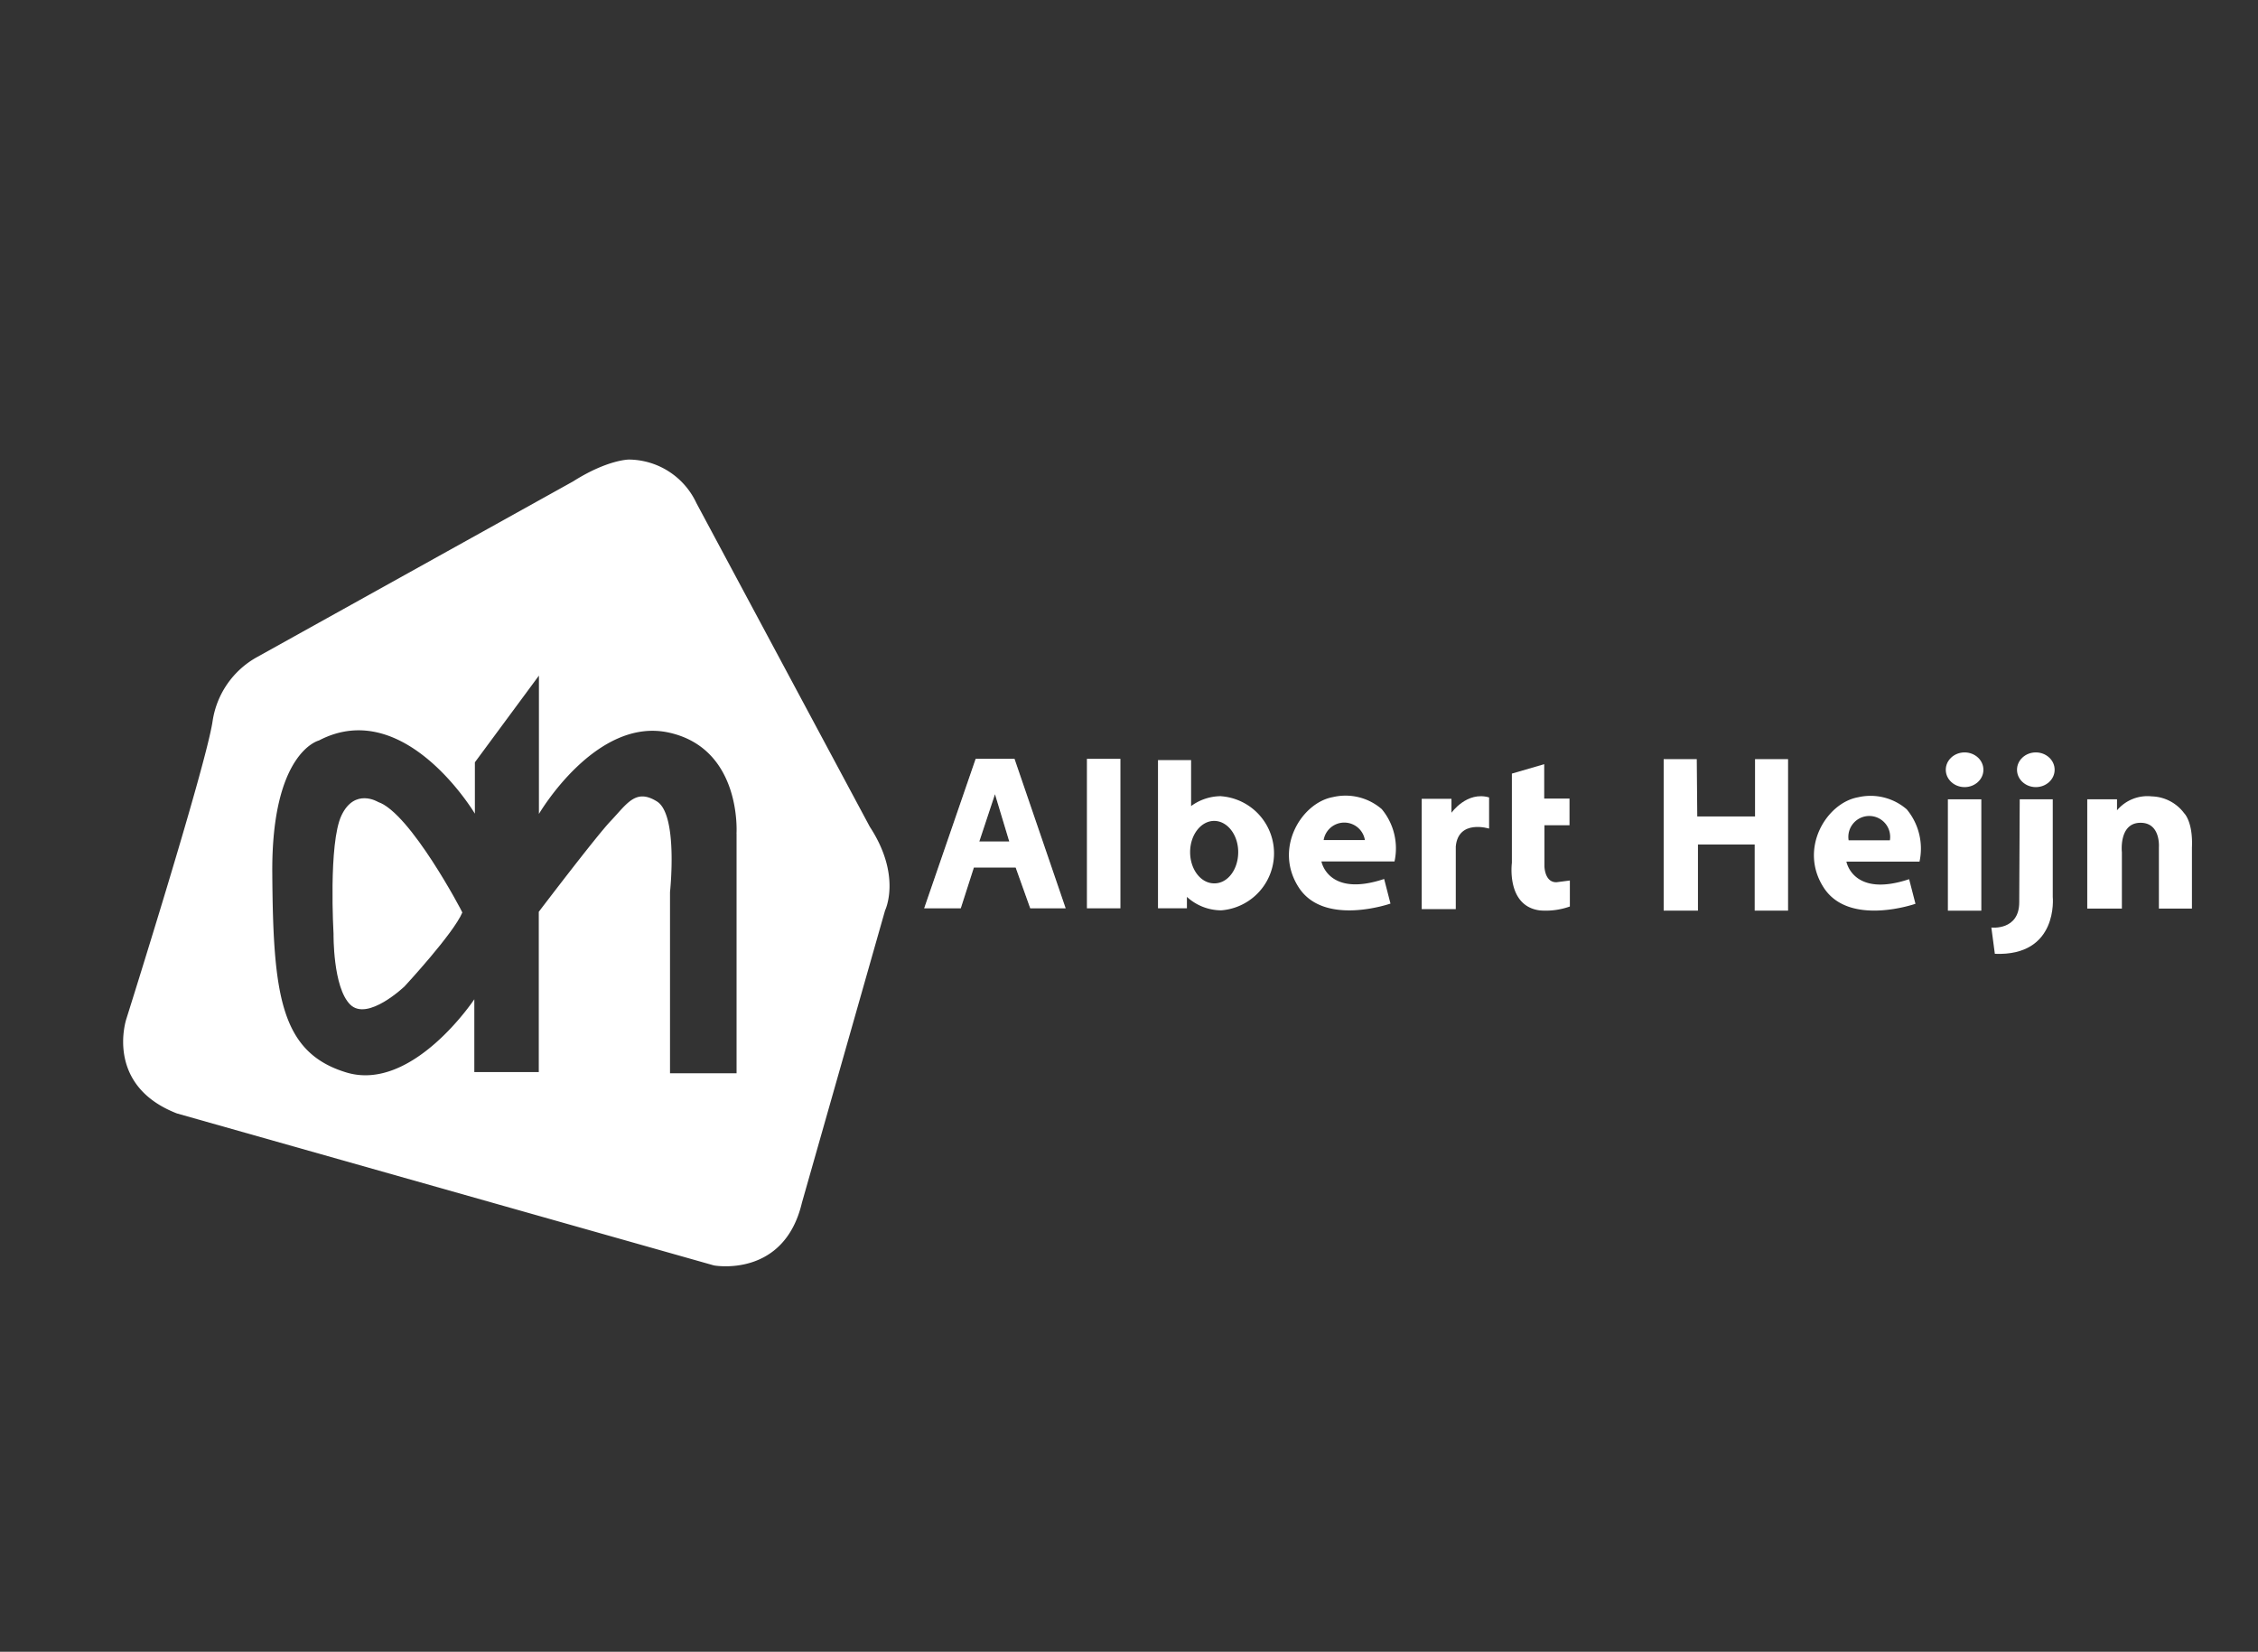 <svg id="Layer_1" data-name="Layer 1" xmlns="http://www.w3.org/2000/svg" viewBox="0 0 324 237"><rect x="0" y="0" width="324" height="237" fill="#333333" stroke="none"/><defs><style>.cls-1,.cls-2{fill:#fff;}.cls-2{opacity:0.26;}</style></defs><title>logo</title><path class="cls-1" d="M54.25,115.07S50.9,113,49,117s-1.14,17-1.14,17-.11,7.67,2.39,10.14,7.81-2.62,7.81-2.62,7-7.55,8.28-10.59C66.37,130.88,58.87,116.63,54.25,115.07Z"/><path class="cls-1" d="M124.81,118.63,99.93,72.19a10.79,10.79,0,0,0-9.69-6.25s-3.06,0-8,3.13L36.85,94.3a12.64,12.64,0,0,0-6.35,9.21c-1,6.63-12.37,42.69-12.37,42.69s-3.19,9.5,7.25,13.56l77.06,21.81s10.06,1.88,12.63-9L127,130.63S129.43,125.69,124.81,118.63Zm-19.12,1V154H96.14V128s1.2-11.08-1.87-13-4.29.33-6.67,2.83c-2.06,2.17-10.29,13-10.29,13v23H68.06V143.38s-8.87,13.38-18.37,10.5-10.5-11.25-10.62-28.63,6.69-19,6.69-19c12.31-6.44,22.38,10.5,22.38,10.5v-7.37l9.19-12.44,0,19.85s8.17-14,18.67-11.67S105.68,119.63,105.68,119.63Z"/><path class="cls-1" d="M140,108.88l-7.39,21.45h5.25l1.88-5.85h6l2.09,5.85h5.08l-7.34-21.45Zm.52,11.86,2.25-6.79,2.05,6.79Z"/><path class="cls-2" d="M140,108.88l-7.39,21.45h5.25l1.88-5.85h6l2.09,5.85h5.08l-7.34-21.45Zm.52,11.86,2.25-6.79,2.05,6.79Z"/><rect class="cls-1" x="155.96" y="108.88" width="4.81" height="21.45"/><path class="cls-1" d="M175.22,114.24a7.26,7.26,0,0,0-4.31,1.42v-6.6h-4.75v21.27h4.15l0-1.64a7.32,7.32,0,0,0,4.93,1.93,8.21,8.21,0,0,0,0-16.37Zm-1,12.51c-1.91,0-3.45-2-3.45-4.48s1.55-4.48,3.45-4.48,3.45,2,3.45,4.48S176.17,126.75,174.26,126.75Z"/><path class="cls-1" d="M198.27,116.1a7.93,7.93,0,0,0-7-1.73c-4.53.81-8.56,7.4-4.89,13s13.14,2.28,13.14,2.28l-.91-3.53c-8.07,2.69-9-2.52-9-2.52h10.49A8.81,8.81,0,0,0,198.27,116.1Zm-8.34,4.44a3,3,0,0,1,5.92,0Z"/><path class="cls-1" d="M273.6,116.13a7.93,7.93,0,0,0-7-1.73c-4.53.81-8.56,7.4-4.89,13s13.14,2.28,13.14,2.28l-.91-3.53c-8.07,2.69-9-2.52-9-2.52h10.49A8.81,8.81,0,0,0,273.6,116.13Zm-8.34,4.44a3,3,0,1,1,5.92,0Z"/><path class="cls-1" d="M213.67,114.42v4.47s-4.41-1.38-4.78,2.56v9H204V114.62h4.27v2S210.48,113.48,213.67,114.42Z"/><path class="cls-1" d="M225.26,126.34v3.73a10.33,10.33,0,0,1-4.32.56c-4.84-.63-4-6.83-4-6.83V111l4.64-1.35v4.93h3.63v3.83h-3.6v5.85s0,2.35,1.72,2.33Z"/><polygon class="cls-1" points="243.47 108.92 238.72 108.92 238.72 130.66 243.64 130.66 243.64 121.18 251.78 121.18 251.78 130.66 256.57 130.66 256.57 108.92 251.83 108.92 251.83 117.15 243.54 117.15 243.47 108.92"/><rect class="cls-1" x="279.5" y="114.69" width="4.8" height="15.98"/><ellipse class="cls-1" cx="281.9" cy="110.45" rx="2.7" ry="2.49"/><ellipse class="cls-1" cx="292.12" cy="110.45" rx="2.7" ry="2.49"/><path class="cls-1" d="M289.81,114.69h4.74v14s.87,8.54-8.31,8.17l-.5-3.77s4,.47,4-3.63Z"/><path class="cls-1" d="M299.5,114.69h4.27v1.58a5.71,5.71,0,0,1,5-2,6,6,0,0,1,4.64,2.42s1.28,1.21,1.11,4.94v8.74h-4.74v-8.81s.28-3.6-2.75-3.5-2.56,4.24-2.56,4.24v8.07H299.5Z"/></svg>